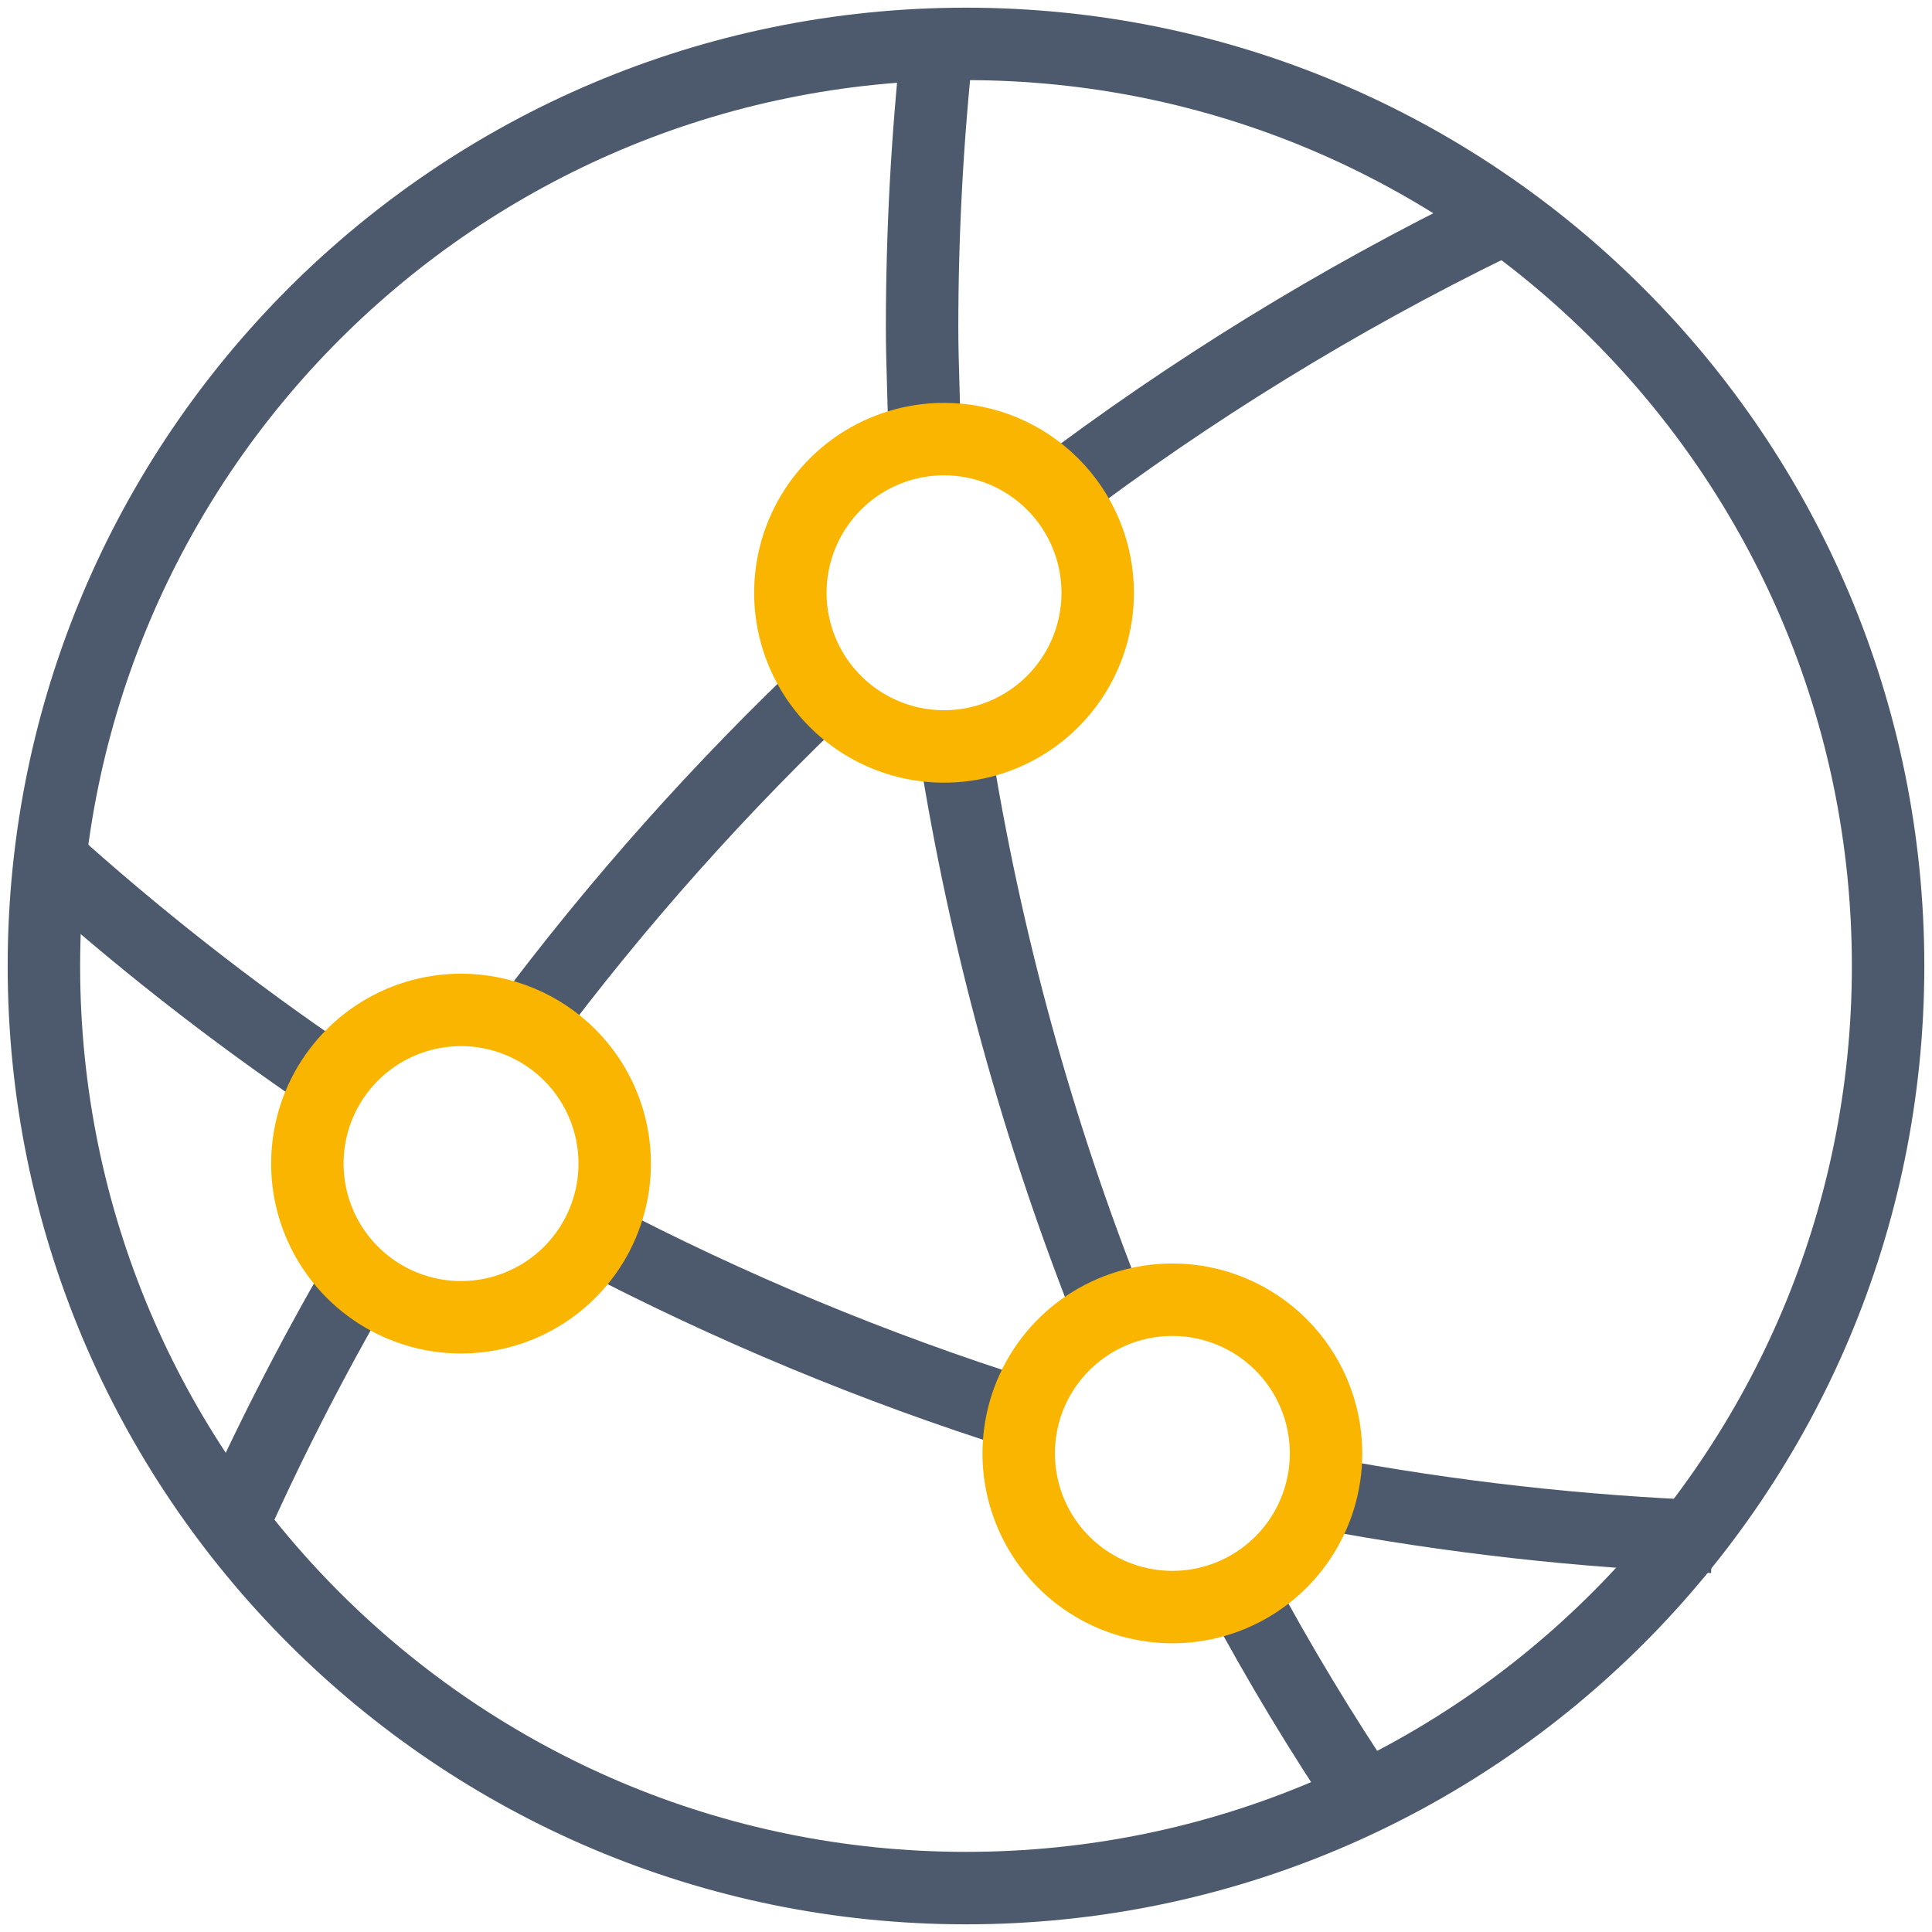 <svg width="80" height="80" viewBox="0 0 80 80" fill="none" xmlns="http://www.w3.org/2000/svg">
<path d="M43.636 20.454C49.32 16.146 55.409 12.401 61.818 9.273" stroke="#4D5A6D" stroke-width="3" stroke-miterlimit="10"/>
<path d="M21.709 42.545C25.561 37.382 29.857 32.563 34.545 28.145" stroke="#4D5A6D" stroke-width="3" stroke-miterlimit="10"/>
<path d="M9.4 63.636C11.021 59.97 12.842 56.395 14.854 52.927" stroke="#4D5A6D" stroke-width="3" stroke-miterlimit="10"/>
<path d="M13.745 44.709C9.555 41.872 5.569 38.743 1.818 35.346" stroke="#4D5A6D" stroke-width="3" stroke-miterlimit="10"/>
<path d="M42.382 58.582C36.211 56.636 30.224 54.147 24.491 51.145" stroke="#4D5A6D" stroke-width="3" stroke-miterlimit="10"/>
<path d="M70.909 63.636C65.478 63.43 60.069 62.823 54.727 61.818" stroke="#4D5A6D" stroke-width="3" stroke-miterlimit="10"/>
<path d="M40 78.182C61.087 78.182 78.182 61.087 78.182 40C78.182 18.913 61.087 1.818 40 1.818C18.913 1.818 1.818 18.913 1.818 40C1.818 61.087 18.913 78.182 40 78.182Z" stroke="#4D5A6D" stroke-width="3" stroke-miterlimit="10"/>
<path d="M38.273 18.182C38.273 16.655 38.182 15.127 38.182 13.582C38.182 9.634 38.395 5.689 38.818 1.764" stroke="#4D5A6D" stroke-width="3" stroke-miterlimit="10"/>
<path d="M45.964 54.364C42.959 46.807 40.8 38.941 39.528 30.909" stroke="#4D5A6D" stroke-width="3" stroke-miterlimit="10"/>
<path d="M56.582 74.545C54.703 71.757 52.964 68.873 51.364 65.891" stroke="#4D5A6D" stroke-width="3" stroke-miterlimit="10"/>
<path d="M25.454 48.182C25.454 49.44 25.081 50.671 24.382 51.717C23.683 52.764 22.689 53.579 21.526 54.061C20.363 54.543 19.084 54.669 17.849 54.423C16.615 54.178 15.481 53.572 14.591 52.681C13.701 51.791 13.095 50.658 12.849 49.423C12.604 48.189 12.73 46.909 13.211 45.746C13.693 44.584 14.509 43.59 15.555 42.891C16.602 42.191 17.832 41.818 19.091 41.818C20.778 41.818 22.397 42.489 23.59 43.682C24.784 44.875 25.454 46.494 25.454 48.182V48.182Z" stroke="#FAB500" stroke-width="3" stroke-miterlimit="10"/>
<path d="M45.454 24.546C45.454 25.804 45.081 27.035 44.382 28.081C43.683 29.127 42.689 29.943 41.526 30.425C40.363 30.906 39.084 31.032 37.849 30.787C36.615 30.541 35.481 29.935 34.591 29.045C33.701 28.155 33.095 27.021 32.849 25.787C32.604 24.553 32.73 23.273 33.212 22.11C33.693 20.948 34.509 19.954 35.555 19.254C36.602 18.555 37.832 18.182 39.091 18.182C40.778 18.182 42.397 18.852 43.59 20.046C44.784 21.239 45.454 22.858 45.454 24.546V24.546Z" stroke="#FAB500" stroke-width="3" stroke-miterlimit="10"/>
<path d="M54.909 60.182C54.909 61.44 54.536 62.671 53.837 63.717C53.138 64.764 52.144 65.579 50.981 66.061C49.818 66.543 48.539 66.669 47.304 66.423C46.07 66.178 44.936 65.572 44.046 64.681C43.156 63.791 42.55 62.658 42.304 61.423C42.059 60.189 42.185 58.909 42.666 57.746C43.148 56.584 43.964 55.59 45.01 54.891C46.057 54.191 47.287 53.818 48.546 53.818C50.233 53.818 51.852 54.489 53.045 55.682C54.239 56.875 54.909 58.494 54.909 60.182V60.182Z" stroke="#FAB500" stroke-width="3" stroke-miterlimit="10"/>
</svg>
